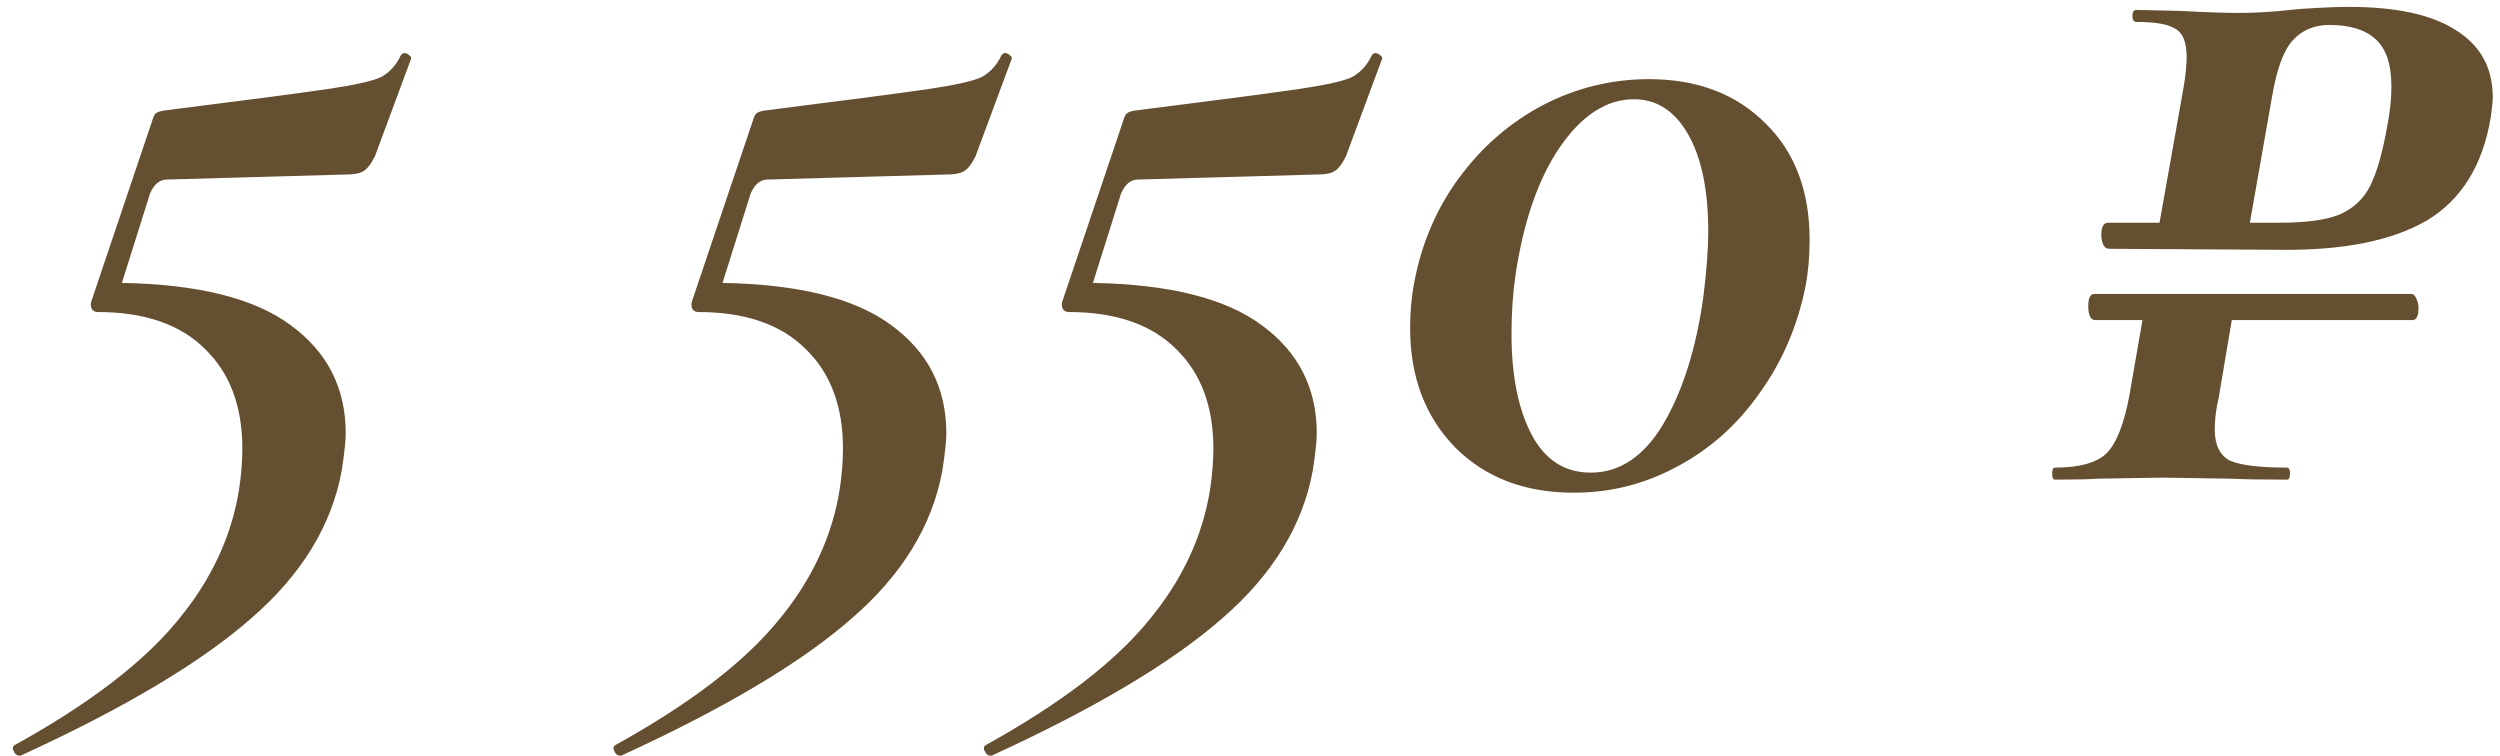<?xml version="1.0" encoding="UTF-8"?> <svg xmlns="http://www.w3.org/2000/svg" width="172" height="52" viewBox="0 0 172 52" fill="none"> <path d="M27.584 3.789C27.676 3.697 27.745 3.651 27.791 3.651C27.929 3.651 28.044 3.697 28.137 3.789C28.275 3.881 28.321 3.973 28.275 4.065L25.789 10.764C25.512 11.316 25.236 11.662 24.96 11.8C24.73 11.938 24.338 12.007 23.786 12.007L11.494 12.352C10.988 12.352 10.596 12.674 10.32 13.319L8.386 19.465C13.635 19.557 17.502 20.524 19.988 22.365C22.52 24.207 23.786 26.693 23.786 29.823C23.786 30.33 23.694 31.181 23.51 32.379C22.819 36.154 20.747 39.537 17.295 42.53C13.842 45.568 8.548 48.722 1.412 51.991H1.343C1.158 51.991 1.02 51.876 0.928 51.645C0.836 51.461 0.882 51.323 1.066 51.231C6.131 48.423 9.837 45.591 12.184 42.737C14.533 39.929 15.96 36.867 16.466 33.553C16.604 32.586 16.673 31.688 16.673 30.859C16.673 27.959 15.822 25.68 14.118 24.023C12.415 22.319 9.952 21.468 6.729 21.468C6.545 21.468 6.407 21.398 6.315 21.26C6.223 21.076 6.223 20.869 6.315 20.639L10.458 8.347C10.55 8.025 10.642 7.84 10.734 7.794C10.826 7.702 11.057 7.633 11.425 7.587C16.903 6.897 20.586 6.413 22.474 6.137C24.361 5.861 25.605 5.585 26.203 5.308C26.802 4.986 27.262 4.48 27.584 3.789ZM68.907 3.789C69 3.697 69.069 3.651 69.115 3.651C69.253 3.651 69.368 3.697 69.46 3.789C69.598 3.881 69.644 3.973 69.598 4.065L67.112 10.764C66.836 11.316 66.56 11.662 66.283 11.8C66.053 11.938 65.662 12.007 65.109 12.007L52.817 12.352C52.311 12.352 51.92 12.674 51.643 13.319L49.71 19.465C54.958 19.557 58.825 20.524 61.311 22.365C63.843 24.207 65.109 26.693 65.109 29.823C65.109 30.33 65.017 31.181 64.833 32.379C64.143 36.154 62.071 39.537 58.618 42.53C55.165 45.568 49.871 48.722 42.735 51.991H42.666C42.482 51.991 42.344 51.876 42.252 51.645C42.16 51.461 42.206 51.323 42.39 51.231C47.454 48.423 51.16 45.591 53.508 42.737C55.856 39.929 57.283 36.867 57.789 33.553C57.928 32.586 57.997 31.688 57.997 30.859C57.997 27.959 57.145 25.68 55.441 24.023C53.738 22.319 51.275 21.468 48.052 21.468C47.868 21.468 47.73 21.398 47.638 21.26C47.546 21.076 47.546 20.869 47.638 20.639L51.782 8.347C51.874 8.025 51.966 7.84 52.058 7.794C52.15 7.702 52.38 7.633 52.748 7.587C58.227 6.897 61.91 6.413 63.797 6.137C65.685 5.861 66.928 5.585 67.526 5.308C68.125 4.986 68.585 4.48 68.907 3.789ZM94.391 3.789C94.483 3.697 94.552 3.651 94.598 3.651C94.736 3.651 94.851 3.697 94.944 3.789C95.082 3.881 95.128 3.973 95.082 4.065L92.596 10.764C92.319 11.316 92.043 11.662 91.767 11.8C91.537 11.938 91.145 12.007 90.593 12.007L78.301 12.352C77.794 12.352 77.403 12.674 77.127 13.319L75.193 19.465C80.442 19.557 84.309 20.524 86.795 22.365C89.327 24.207 90.593 26.693 90.593 29.823C90.593 30.33 90.501 31.181 90.317 32.379C89.626 36.154 87.554 39.537 84.102 42.53C80.649 45.568 75.354 48.722 68.219 51.991H68.15C67.965 51.991 67.827 51.876 67.735 51.645C67.643 51.461 67.689 51.323 67.873 51.231C72.937 48.423 76.644 45.591 78.991 42.737C81.339 39.929 82.766 36.867 83.273 33.553C83.411 32.586 83.48 31.688 83.48 30.859C83.48 27.959 82.628 25.68 80.925 24.023C79.222 22.319 76.759 21.468 73.536 21.468C73.352 21.468 73.214 21.398 73.122 21.26C73.029 21.076 73.029 20.869 73.122 20.639L77.265 8.347C77.357 8.025 77.449 7.84 77.541 7.794C77.633 7.702 77.864 7.633 78.232 7.587C83.71 6.897 87.393 6.413 89.281 6.137C91.168 5.861 92.411 5.585 93.01 5.308C93.608 4.986 94.069 4.48 94.391 3.789ZM108.273 33.898C104.912 33.898 102.196 32.862 100.124 30.79C98.053 28.672 97.017 25.933 97.017 22.573C97.017 21.468 97.109 20.432 97.293 19.465C97.799 16.749 98.835 14.332 100.401 12.214C101.966 10.096 103.876 8.439 106.132 7.242C108.434 6.045 110.874 5.446 113.452 5.446C116.767 5.446 119.437 6.459 121.463 8.485C123.488 10.464 124.501 13.135 124.501 16.495C124.501 17.646 124.409 18.705 124.225 19.672C123.673 22.434 122.614 24.897 121.048 27.061C119.529 29.225 117.642 30.905 115.386 32.102C113.176 33.299 110.805 33.898 108.273 33.898ZM109.447 32.517C111.427 32.517 113.084 31.412 114.419 29.202C115.754 26.946 116.675 24.046 117.181 20.501C117.412 18.659 117.527 17.14 117.527 15.943C117.527 13.089 117.066 10.856 116.145 9.245C115.225 7.633 113.982 6.828 112.416 6.828C110.529 6.828 108.825 7.932 107.306 10.142C105.833 12.306 104.82 15.229 104.268 18.913C104.084 20.155 103.992 21.514 103.992 22.987C103.992 25.841 104.452 28.143 105.373 29.892C106.293 31.642 107.652 32.517 109.447 32.517ZM161.627 0.474C164.85 0.474 167.29 1.004 168.947 2.063C170.651 3.122 171.502 4.664 171.502 6.689C171.502 6.966 171.456 7.426 171.364 8.071C170.812 11.385 169.339 13.756 166.945 15.183C164.551 16.564 161.213 17.232 156.931 17.186L145.123 17.117C144.939 17.117 144.801 17.025 144.708 16.841C144.616 16.657 144.57 16.426 144.57 16.15C144.57 15.598 144.731 15.322 145.054 15.322H148.576L150.233 5.999C150.371 5.17 150.44 4.48 150.44 3.927C150.44 2.914 150.187 2.27 149.681 1.994C149.22 1.671 148.322 1.51 146.987 1.51C146.803 1.51 146.711 1.372 146.711 1.096C146.711 0.82 146.803 0.682 146.987 0.682L150.026 0.751C151.683 0.843 153.018 0.889 154.031 0.889C155.182 0.889 156.356 0.82 157.553 0.682C157.967 0.635 158.589 0.589 159.418 0.543C160.246 0.497 160.983 0.474 161.627 0.474ZM164.251 8.623C164.436 7.702 164.528 6.805 164.528 5.93C164.528 4.411 164.159 3.329 163.423 2.684C162.732 2.04 161.673 1.717 160.246 1.717C159.233 1.717 158.405 2.063 157.76 2.753C157.116 3.444 156.632 4.756 156.31 6.689L154.791 15.322H156.862C158.658 15.322 160.016 15.137 160.937 14.769C161.904 14.355 162.617 13.687 163.078 12.766C163.538 11.846 163.929 10.464 164.251 8.623ZM165.909 20.224C166.047 20.224 166.162 20.34 166.254 20.57C166.346 20.754 166.392 20.961 166.392 21.191C166.392 21.744 166.254 22.02 165.978 22.02H153.548L152.65 27.337C152.466 28.12 152.374 28.857 152.374 29.547C152.374 30.606 152.719 31.32 153.41 31.688C154.146 32.01 155.458 32.171 157.346 32.171C157.484 32.171 157.553 32.309 157.553 32.586C157.553 32.862 157.484 33 157.346 33C155.642 33 154.33 32.977 153.41 32.931L148.783 32.862L144.432 32.931C143.696 32.977 142.683 33 141.394 33C141.256 33 141.187 32.862 141.187 32.586C141.187 32.309 141.256 32.171 141.394 32.171C143.051 32.171 144.225 31.849 144.916 31.204C145.606 30.514 146.136 29.179 146.504 27.199L147.402 22.02H144.156C143.834 22.02 143.673 21.698 143.673 21.053C143.673 20.501 143.811 20.224 144.087 20.224H165.909Z" fill="#654F31"></path> </svg> 